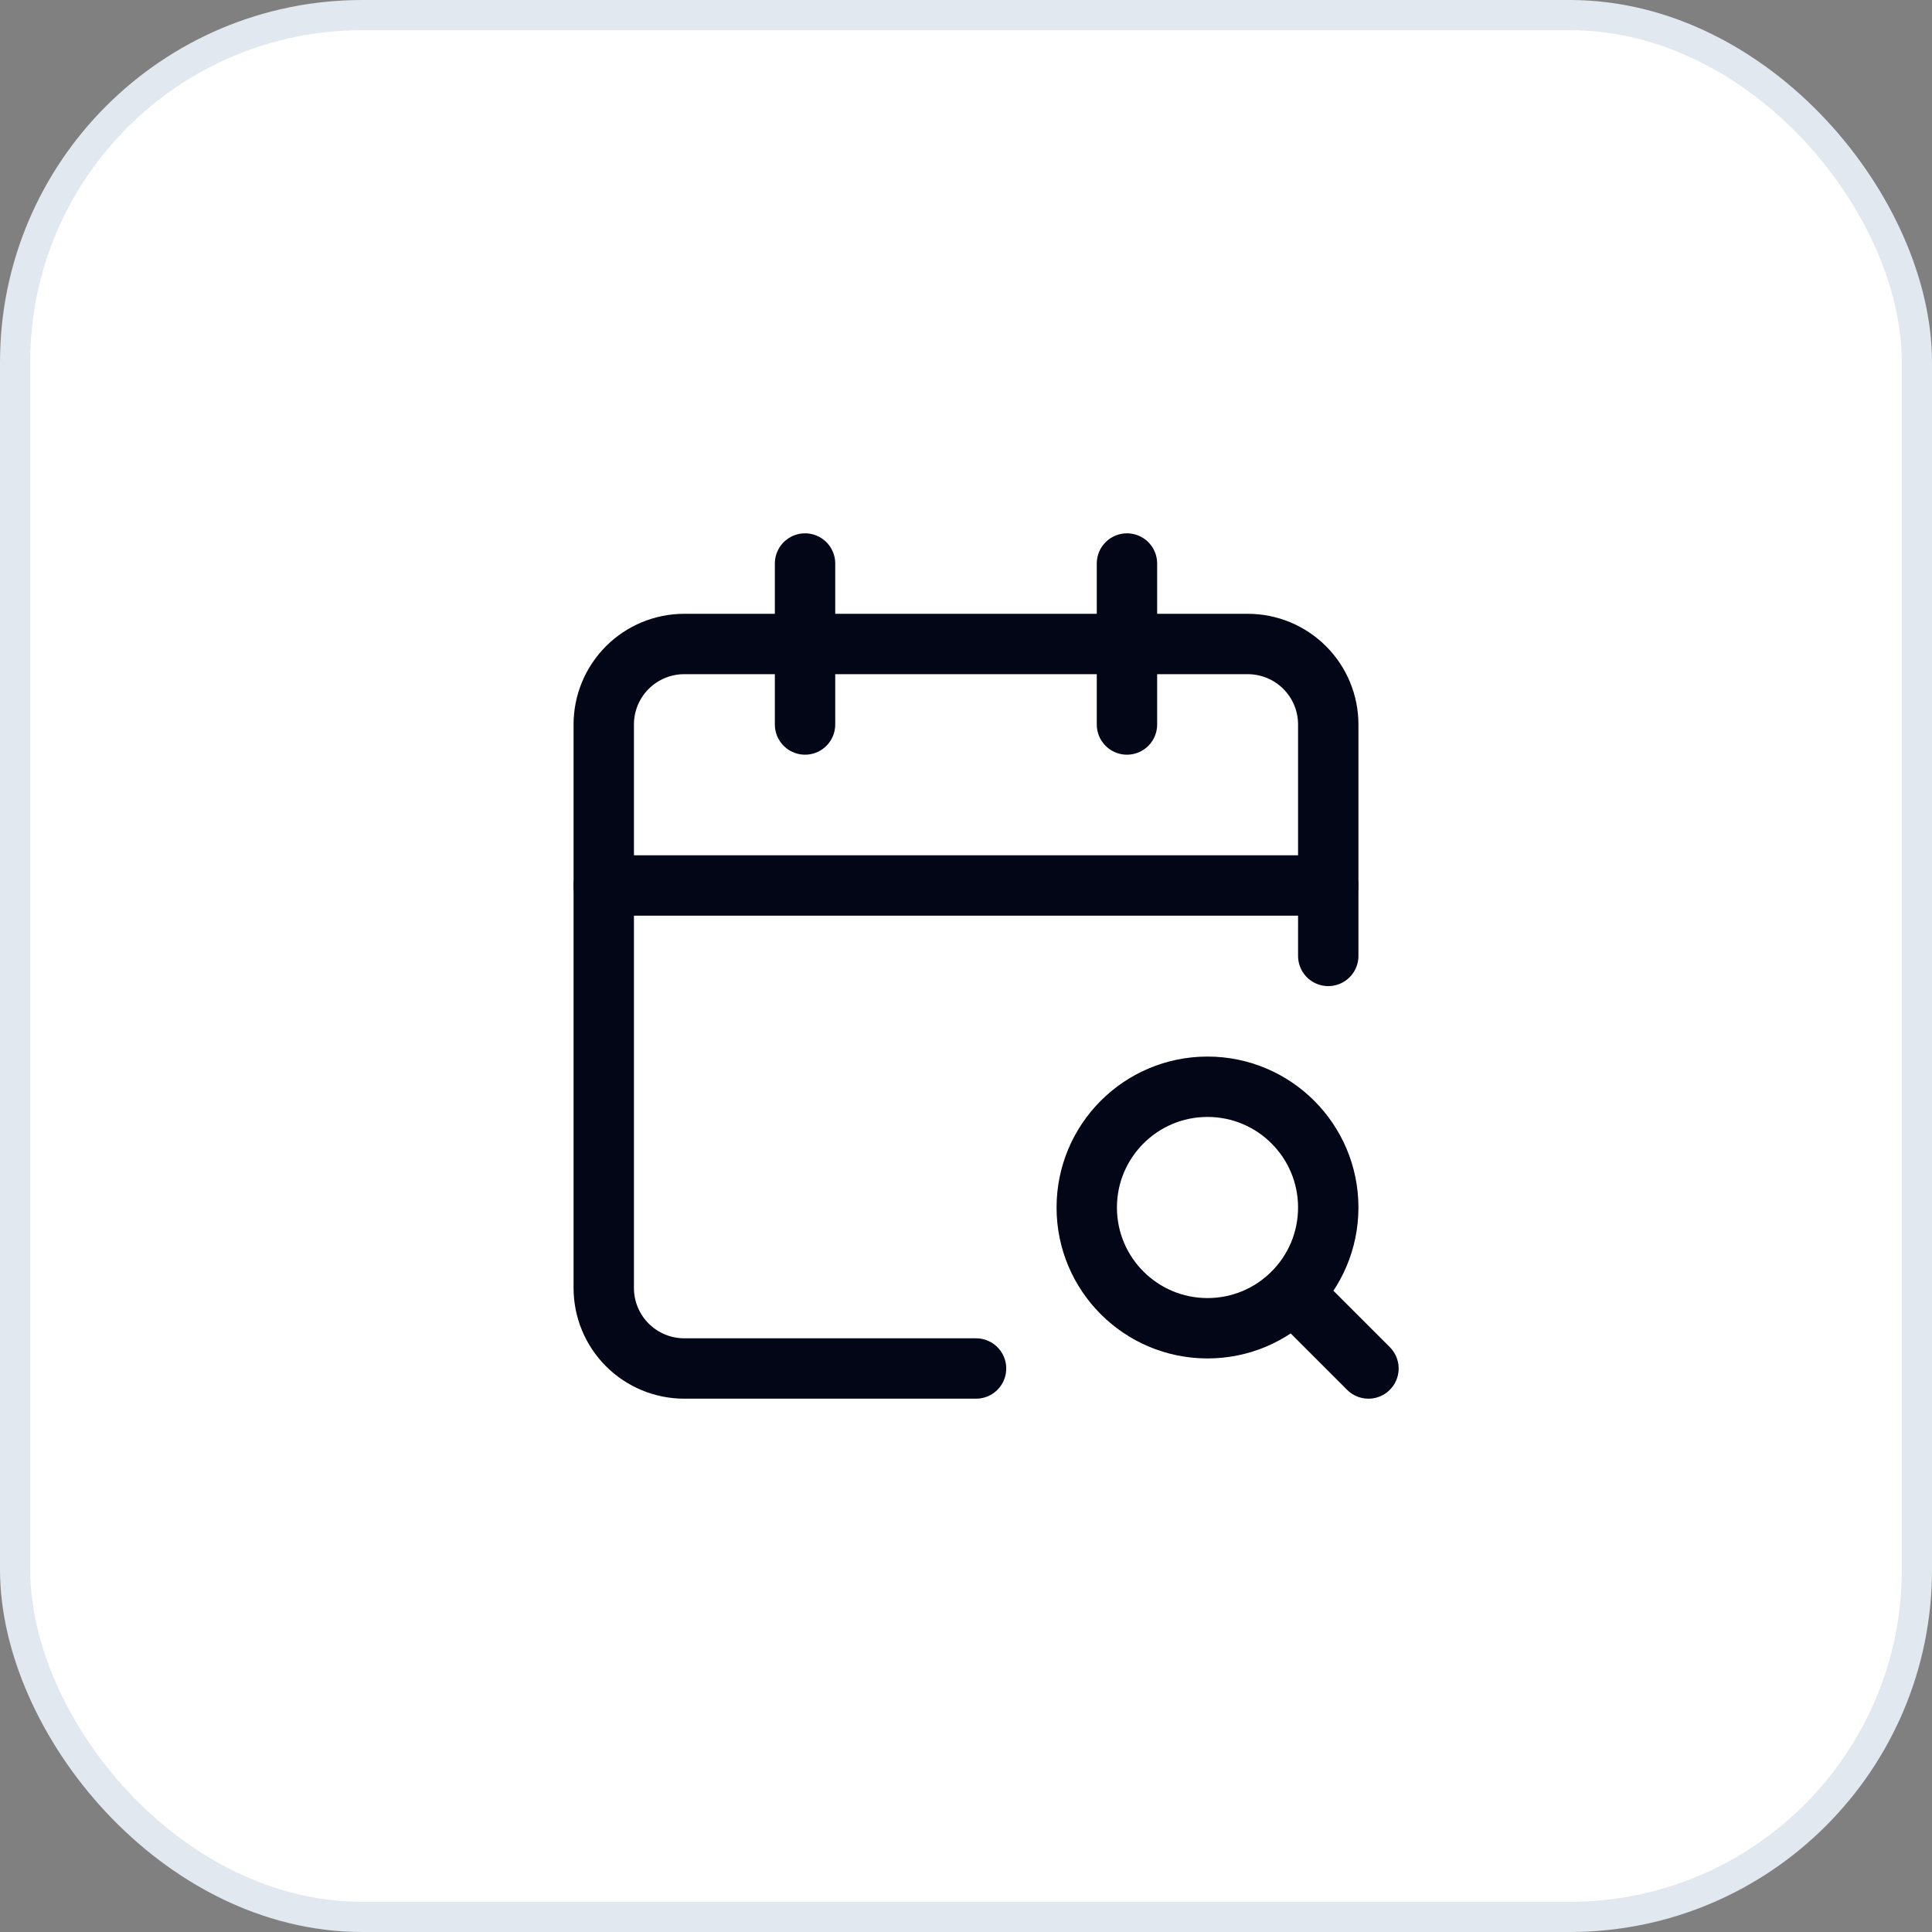 <svg width="64" height="64" viewBox="0 0 64 64" fill="none" xmlns="http://www.w3.org/2000/svg">
<rect x="0" y="0" width="64" height="64" fill="#808080" stroke="none"/>
<rect x="0.5" y="0.5" width="63" height="63" rx="11.5" fill="white"/>
<rect x="0.5" y="0.5" width="63" height="63" rx="11.5" stroke="#E2E8F0"/>
<path d="M37.332 18.667V24" stroke="#020617" stroke-width="2" stroke-linecap="round" stroke-linejoin="round"/>
<path d="M44 31.666V24C44 23.292 43.719 22.614 43.219 22.114C42.719 21.614 42.041 21.333 41.333 21.333H22.667C21.959 21.333 21.281 21.614 20.781 22.114C20.281 22.614 20 23.292 20 24V42.666C20 43.374 20.281 44.052 20.781 44.552C21.281 45.052 21.959 45.333 22.667 45.333H32.333" stroke="#020617" stroke-width="2" stroke-linecap="round" stroke-linejoin="round"/>
<path d="M45.332 45.333L42.832 42.833" stroke="#020617" stroke-width="2" stroke-linecap="round" stroke-linejoin="round"/>
<path d="M20 29.333H44" stroke="#020617" stroke-width="2" stroke-linecap="round" stroke-linejoin="round"/>
<path d="M26.668 18.667V24" stroke="#020617" stroke-width="2" stroke-linecap="round" stroke-linejoin="round"/>
<path d="M40 44C42.209 44 44 42.209 44 40C44 37.791 42.209 36 40 36C37.791 36 36 37.791 36 40C36 42.209 37.791 44 40 44Z" stroke="#020617" stroke-width="2" stroke-linecap="round" stroke-linejoin="round"/>
</svg>
